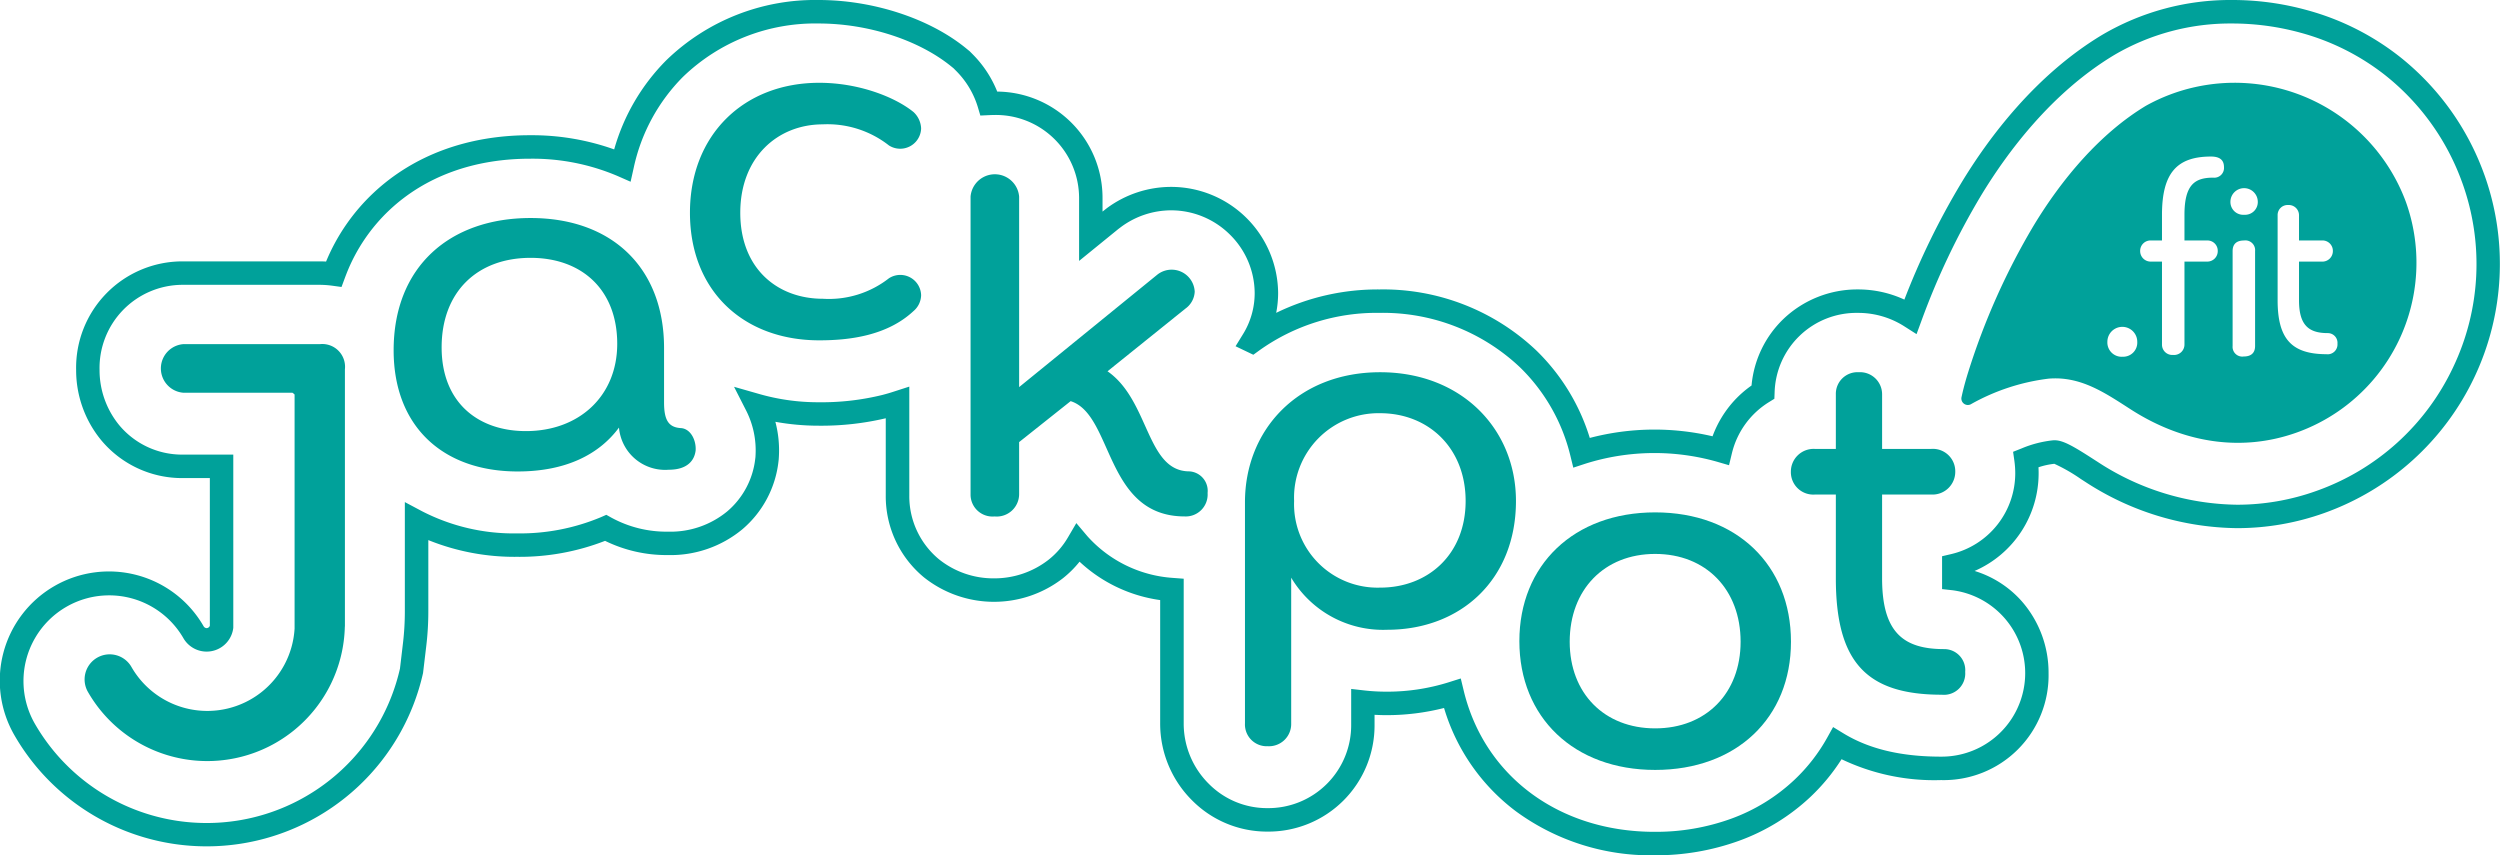 <svg xmlns="http://www.w3.org/2000/svg" width="320.93" height="109.797" viewBox="0 0 320.93 109.797">
  <g id="Gruppe_165" data-name="Gruppe 165" transform="translate(-41.002 -89)">
    <g id="Gruppe_6" data-name="Gruppe 6" transform="translate(51.886 99.628)">
      <g id="Gruppe_5" data-name="Gruppe 5" transform="translate(240.898 0)">
        <g id="Gruppe_4" data-name="Gruppe 4">
          <g id="Gruppe_3" data-name="Gruppe 3">
            <g id="Gruppe_2" data-name="Gruppe 2">
              <g id="Gruppe_1" data-name="Gruppe 1">
                <path id="Pfad_1" data-name="Pfad 1" d="M743.809,131.571A23.445,23.445,0,0,0,710.443,119.2c-5.962,3.587-10.859,9.491-14.427,15.39a88.447,88.447,0,0,0-8.4,18.806c-.289.92-.546,1.848-.764,2.784-.016.078-.051.226-.09.406a.831.831,0,0,0,1.174.948,27.018,27.018,0,0,1,9.986-3.295c4.141-.347,7.264,1.829,10.6,3.973,6.441,4.129,13.924,5.564,21.262,2.944A23.144,23.144,0,0,0,743.809,131.571Zm-36.371,19.855a1.836,1.836,0,0,1-1.958-1.918,1.918,1.918,0,1,1,3.837,0A1.815,1.815,0,0,1,707.437,151.425Zm11.623-22.99c-2.332,0-3.685.87-3.685,4.765v3.3h2.885a1.322,1.322,0,0,1,1.388,1.357,1.34,1.34,0,0,1-1.388,1.353h-2.885v10.66a1.333,1.333,0,0,1-1.462,1.322,1.319,1.319,0,0,1-1.423-1.322v-10.66h-1.38a1.35,1.35,0,0,1-1.423-1.353,1.332,1.332,0,0,1,1.423-1.357h1.38v-3.3c0-5.354,1.911-7.475,6.289-7.475,1.216,0,1.669.522,1.669,1.357A1.253,1.253,0,0,1,719.061,128.436Zm5.381,21.605c0,.94-.558,1.353-1.462,1.353a1.248,1.248,0,0,1-1.423-1.353V137.86c0-.94.554-1.357,1.458-1.357a1.25,1.25,0,0,1,1.427,1.357ZM723.05,133.2a1.645,1.645,0,0,1-1.774-1.7,1.757,1.757,0,0,1,3.513,0A1.634,1.634,0,0,1,723.05,133.2Zm10.578,17.9c-4.484,0-6.293-1.95-6.293-6.921V133.271a1.285,1.285,0,0,1,1.357-1.322,1.312,1.312,0,0,1,1.388,1.322V136.5H733a1.333,1.333,0,0,1,1.427,1.357A1.351,1.351,0,0,1,733,139.213h-2.92v4.971c0,3.2,1.252,4.207,3.685,4.207a1.248,1.248,0,0,1,1.252,1.357A1.266,1.266,0,0,1,733.628,151.106Z" transform="translate(-686.734 -116.258)" fill="#00a19a"/>
              </g>
            </g>
          </g>
        </g>
      </g>
      <path id="Pfad_2" data-name="Pfad 2" d="M207.568,187.755c-1.653-.074-2.254-.975-2.254-3.307v-6.987c0-10.216-6.613-16.681-17.133-16.681-10.368,0-17.581,6.239-17.581,16.981,0,9.693,6.235,15.554,15.928,15.554,6.161,0,10.446-2.176,13-5.634a5.943,5.943,0,0,0,6.387,5.412c2.406,0,3.306-1.2,3.455-2.48C209.447,189.334,208.769,187.907,207.568,187.755Zm-19.987.378c-6.161,0-10.82-3.685-10.82-10.746,0-7.139,4.585-11.495,11.421-11.495,6.539,0,11.12,4.055,11.12,11.043C199.3,183.625,194.42,188.133,187.581,188.133Z" transform="translate(-130.952 -143.42)" fill="#00a19a"/>
      <path id="Pfad_3" data-name="Pfad 3" d="M293.7,141.355a12.515,12.515,0,0,1-8.488,2.628c-5.786,0-10.594-3.829-10.594-11.042,0-7.139,4.808-11.347,10.594-11.347A12.777,12.777,0,0,1,293.7,124.3a2.686,2.686,0,0,0,4.133-2.18,3.024,3.024,0,0,0-.975-2.106c-2.406-1.953-7.065-3.755-12.1-3.755-9.693,0-16.6,6.687-16.6,16.681,0,10.068,6.909,16.38,16.6,16.38,3.907,0,8.719-.6,12.1-3.759a2.742,2.742,0,0,0,.975-2.028A2.676,2.676,0,0,0,293.7,141.355Z" transform="translate(-190.471 -116.259)" fill="#00a19a"/>
      <path id="Pfad_4" data-name="Pfad 4" d="M388.641,184.518c-5.56,0-5.112-9.093-10.52-12.848l9.994-8.04a2.835,2.835,0,0,0,1.2-2.18,2.966,2.966,0,0,0-4.808-2.18L366.775,173.7v-24.46a3.129,3.129,0,0,0-6.235,0V187.45a2.816,2.816,0,0,0,3.08,2.854,2.879,2.879,0,0,0,3.154-2.854v-6.691l6.613-5.256c5.486,1.727,4.359,14.8,14.653,14.8a2.811,2.811,0,0,0,2.928-3.006A2.507,2.507,0,0,0,388.641,184.518Z" transform="translate(-246.831 -134.635)" fill="#00a19a"/>
      <path id="Pfad_5" data-name="Pfad 5" d="M468.235,211.55c-10.594,0-17.355,7.436-17.355,16.681v28.4a2.793,2.793,0,0,0,2.928,2.928,2.852,2.852,0,0,0,3.006-2.928V237.924a13.72,13.72,0,0,0,12.321,6.687c9.467,0,16.533-6.465,16.533-16.533C485.668,218.838,478.681,211.55,468.235,211.55Zm0,27.649a10.717,10.717,0,0,1-11.046-11.12,10.84,10.84,0,0,1,11.046-11.269c6.161,0,10.972,4.429,10.972,11.269S474.4,239.2,468.235,239.2Z" transform="translate(-301.945 -174.394)" fill="#00a19a"/>
      <path id="Pfad_6" data-name="Pfad 6" d="M558.653,257.69c-10.446,0-17.433,6.761-17.433,16.529s6.987,16.533,17.433,16.533,17.433-6.687,17.433-16.455C576.086,264.451,569.1,257.69,558.653,257.69Zm0,27.727c-6.539,0-10.972-4.511-10.972-11.12,0-6.687,4.433-11.273,10.972-11.273s10.968,4.585,10.968,11.273C569.622,280.906,565.188,285.417,558.653,285.417Z" transform="translate(-357.06 -202.543)" fill="#00a19a"/>
      <path id="Pfad_7" data-name="Pfad 7" d="M652.988,250.019a2.735,2.735,0,0,1-3.005,2.928c-9.692,0-13.6-4.208-13.6-14.95V227.25H633.69a2.879,2.879,0,0,1-3.08-2.931,2.919,2.919,0,0,1,3.08-2.927h2.693V214.4a2.776,2.776,0,0,1,2.932-2.853,2.836,2.836,0,0,1,3.006,2.853v6.991h6.312a2.878,2.878,0,0,1,3.08,2.927,2.922,2.922,0,0,1-3.08,2.931H642.32V238c0,6.913,2.7,9.091,7.963,9.091A2.7,2.7,0,0,1,652.988,250.019Z" transform="translate(-411.596 -174.392)" fill="#00a19a"/>
      <path id="Pfad_8" data-name="Pfad 8" d="M99.081,202.306H81.539a3.129,3.129,0,0,0,0,6.234H95.576l.273.226v30.041a11.223,11.223,0,0,1-20.925,4.969A3.22,3.22,0,1,0,69.35,247a17.661,17.661,0,0,0,32.949-8.439l.01-.007V205.534A2.921,2.921,0,0,0,99.081,202.306Z" transform="translate(-68.916 -168.754)" fill="#00a19a"/>
    </g>
    <g id="Gruppe_8" data-name="Gruppe 8" transform="translate(41.002 89)">
      <g id="Gruppe_7" data-name="Gruppe 7" transform="translate(0)">
        <path id="Pfad_9" data-name="Pfad 9" d="M359.942,111.483l-.031-.086A33.923,33.923,0,0,0,349.083,96.3a33.393,33.393,0,0,0-11.963-6.009A35.936,35.936,0,0,0,327.567,89a32.45,32.45,0,0,0-16.712,4.48c-8.559,5.147-14.575,13.206-18.112,19.063a95.734,95.734,0,0,0-7.272,14.918,14.1,14.1,0,0,0-5.954-1.306,13.731,13.731,0,0,0-9.565,3.786,13.5,13.5,0,0,0-4.1,8.547,13.658,13.658,0,0,0-2.16,1.876,13.829,13.829,0,0,0-2.846,4.644,32.691,32.691,0,0,0-15.76.211,26.522,26.522,0,0,0-6.827-11.194,28.582,28.582,0,0,0-20.17-7.869,29.728,29.728,0,0,0-13.261,3.006,13.312,13.312,0,0,0,.25-2.554,13.744,13.744,0,0,0-13.737-13.616,13.881,13.881,0,0,0-8.251,2.733l-.554.437V114.4a13.638,13.638,0,0,0-13.518-13.643,14.323,14.323,0,0,0-3.193-4.831l-.335-.339-.5-.409C160.308,91.363,153.063,89,146.092,89a27.433,27.433,0,0,0-19.547,7.728,26.362,26.362,0,0,0-6.7,11.452,31.411,31.411,0,0,0-10.816-1.821c-7.966,0-14.9,2.554-20.057,7.381a25.454,25.454,0,0,0-6.11,8.836c-.3-.016-.6-.023-.9-.023H64.423A13.651,13.651,0,0,0,50.776,136.5a14.138,14.138,0,0,0,3.178,8.96,13.5,13.5,0,0,0,10.469,4.913h3.517v18.954a.458.458,0,0,1-.409.308.476.476,0,0,1-.382-.226A14.014,14.014,0,1,0,42.892,183.45,28.471,28.471,0,0,0,95.309,175.4l.421-3.537a37.331,37.331,0,0,0,.257-4.379v-9.151a29.528,29.528,0,0,0,11.389,2.148,30.221,30.221,0,0,0,11.3-2.051,17.932,17.932,0,0,0,8.083,1.825,14.435,14.435,0,0,0,9.537-3.306,13.378,13.378,0,0,0,4.64-8.7l.031-.273.023-.367a14.385,14.385,0,0,0-.452-4.461,31.108,31.108,0,0,0,5.549.5,36,36,0,0,0,8.621-.955v9.912a13.5,13.5,0,0,0,4.9,10.508,14.448,14.448,0,0,0,17.854.109,13.311,13.311,0,0,0,2.125-2.117,19.009,19.009,0,0,0,10.348,4.929v15.819a13.9,13.9,0,0,0,4.121,9.916,13.545,13.545,0,0,0,9.608,3.985h.082a13.628,13.628,0,0,0,13.71-13.725v-1.267c.507.027,1.022.043,1.528.043a29.817,29.817,0,0,0,7.393-.92,25.743,25.743,0,0,0,9.245,13.277,29.266,29.266,0,0,0,17.765,5.634,31.406,31.406,0,0,0,10.851-1.86,26.637,26.637,0,0,0,9.206-5.666,25.375,25.375,0,0,0,3.962-4.808,27.6,27.6,0,0,0,12.774,2.679,13.458,13.458,0,0,0,13.8-13.721,13.9,13.9,0,0,0-3.431-9.225,13.263,13.263,0,0,0-6.063-3.9,13.672,13.672,0,0,0,8.219-12.571c0-.25-.008-.491-.019-.737a9.5,9.5,0,0,1,2.035-.448,21.912,21.912,0,0,1,3.4,1.95l.526.339A36.306,36.306,0,0,0,328.2,156.8a33.239,33.239,0,0,0,11.183-1.946,33.949,33.949,0,0,0,20.56-43.374Zm-4.02,24.651a30.739,30.739,0,0,1-17.554,15.885,30.15,30.15,0,0,1-10.169,1.774,33.319,33.319,0,0,1-17.917-5.5l-.534-.343c-2.566-1.657-3.9-2.433-4.991-2.433a2.327,2.327,0,0,0-.25.012,14.186,14.186,0,0,0-3.981,1.033l-1.1.437.168,1.17a11.54,11.54,0,0,1,.109,1.552,10.662,10.662,0,0,1-8.231,10.411l-1.162.273v4.219l1.345.148a10.726,10.726,0,0,1-1.466,21.36c-5.139,0-9.237-.979-12.532-2.983l-1.337-.815-.76,1.369a22.41,22.41,0,0,1-4.18,5.381,23.556,23.556,0,0,1-8.173,5.026,28.326,28.326,0,0,1-9.81,1.673c-12.22,0-21.835-7.112-24.495-18.119l-.378-1.568-1.54.487a26.4,26.4,0,0,1-7.989,1.209,25.7,25.7,0,0,1-2.862-.16l-1.677-.191v4.589a10.644,10.644,0,0,1-10.719,10.711,10.517,10.517,0,0,1-7.545-3.108,10.887,10.887,0,0,1-3.236-7.779V163.291l-1.388-.105a16.2,16.2,0,0,1-10.98-5.357l-1.415-1.677-1.08,1.84a10.217,10.217,0,0,1-2.492,2.87,11.29,11.29,0,0,1-7.007,2.382,11.16,11.16,0,0,1-7.069-2.46,10.5,10.5,0,0,1-3.794-8.177V138.629l-1.969.636c-.507.168-.994.308-1.478.433a32.614,32.614,0,0,1-8.188.94,27.419,27.419,0,0,1-7.537-1.033l-3.326-.951,1.571,3.084a11.308,11.308,0,0,1,1.189,5.708l-.012.226-.027.226a10.388,10.388,0,0,1-3.6,6.753,11.452,11.452,0,0,1-7.592,2.6,14.735,14.735,0,0,1-7.276-1.8l-.651-.363-.682.3a26.916,26.916,0,0,1-10.777,2.086,25.7,25.7,0,0,1-12.189-2.842l-2.215-1.178v14.033a34.826,34.826,0,0,1-.234,4.028l-.39,3.307a25.449,25.449,0,0,1-46.852,7.12,11,11,0,0,1,19.047-11.023,3.443,3.443,0,0,0,6.395-1.236l.012-.1V147.359H64.423a10.491,10.491,0,0,1-8.141-3.809,11.145,11.145,0,0,1-2.5-7.05,10.677,10.677,0,0,1,10.637-10.937H81.966a12.685,12.685,0,0,1,1.684.113l1.193.164.429-1.158c.078-.207.156-.413.238-.62a22.542,22.542,0,0,1,5.521-8.126c4.585-4.293,10.809-6.562,18-6.562a27.853,27.853,0,0,1,11.245,2.219l1.677.737.4-1.79a23.548,23.548,0,0,1,6.321-11.67,24.43,24.43,0,0,1,17.422-6.855c6.317,0,12.832,2.106,17.008,5.5l.308.25.285.289a11.152,11.152,0,0,1,2.819,4.652l.335,1.127,1.178-.055c.187-.008.378-.016.565-.016A10.679,10.679,0,0,1,179.527,114.4v8.095l5.034-4.094.316-.238A10.843,10.843,0,0,1,191.342,116a10.711,10.711,0,0,1,7.5,3.069,10.6,10.6,0,0,1,3.225,7.537,10.011,10.011,0,0,1-1.521,5.33l-.932,1.513,2.281,1.092.819-.593a25.9,25.9,0,0,1,15.374-4.784,25.6,25.6,0,0,1,18.065,7.015,23.579,23.579,0,0,1,6.43,11.28l.386,1.575,1.544-.507a29.47,29.47,0,0,1,16.934-.246l1.513.441.37-1.532a10.646,10.646,0,0,1,4.765-6.574l.686-.425.031-.8a10.506,10.506,0,0,1,10.7-10.224,10.983,10.983,0,0,1,5.942,1.72l1.579,1.006.647-1.759a93.616,93.616,0,0,1,7.635-16.033c3.365-5.56,9.058-13.206,17.086-18.034a29.411,29.411,0,0,1,15.16-4.051,33.167,33.167,0,0,1,8.754,1.181,30.459,30.459,0,0,1,10.89,5.467,30.926,30.926,0,0,1,9.884,13.8l.039.105A30.748,30.748,0,0,1,355.922,136.133Z" transform="translate(-41.002 -89)" fill="#00a19a"/>
      </g>
    </g>
  </g>
</svg>
